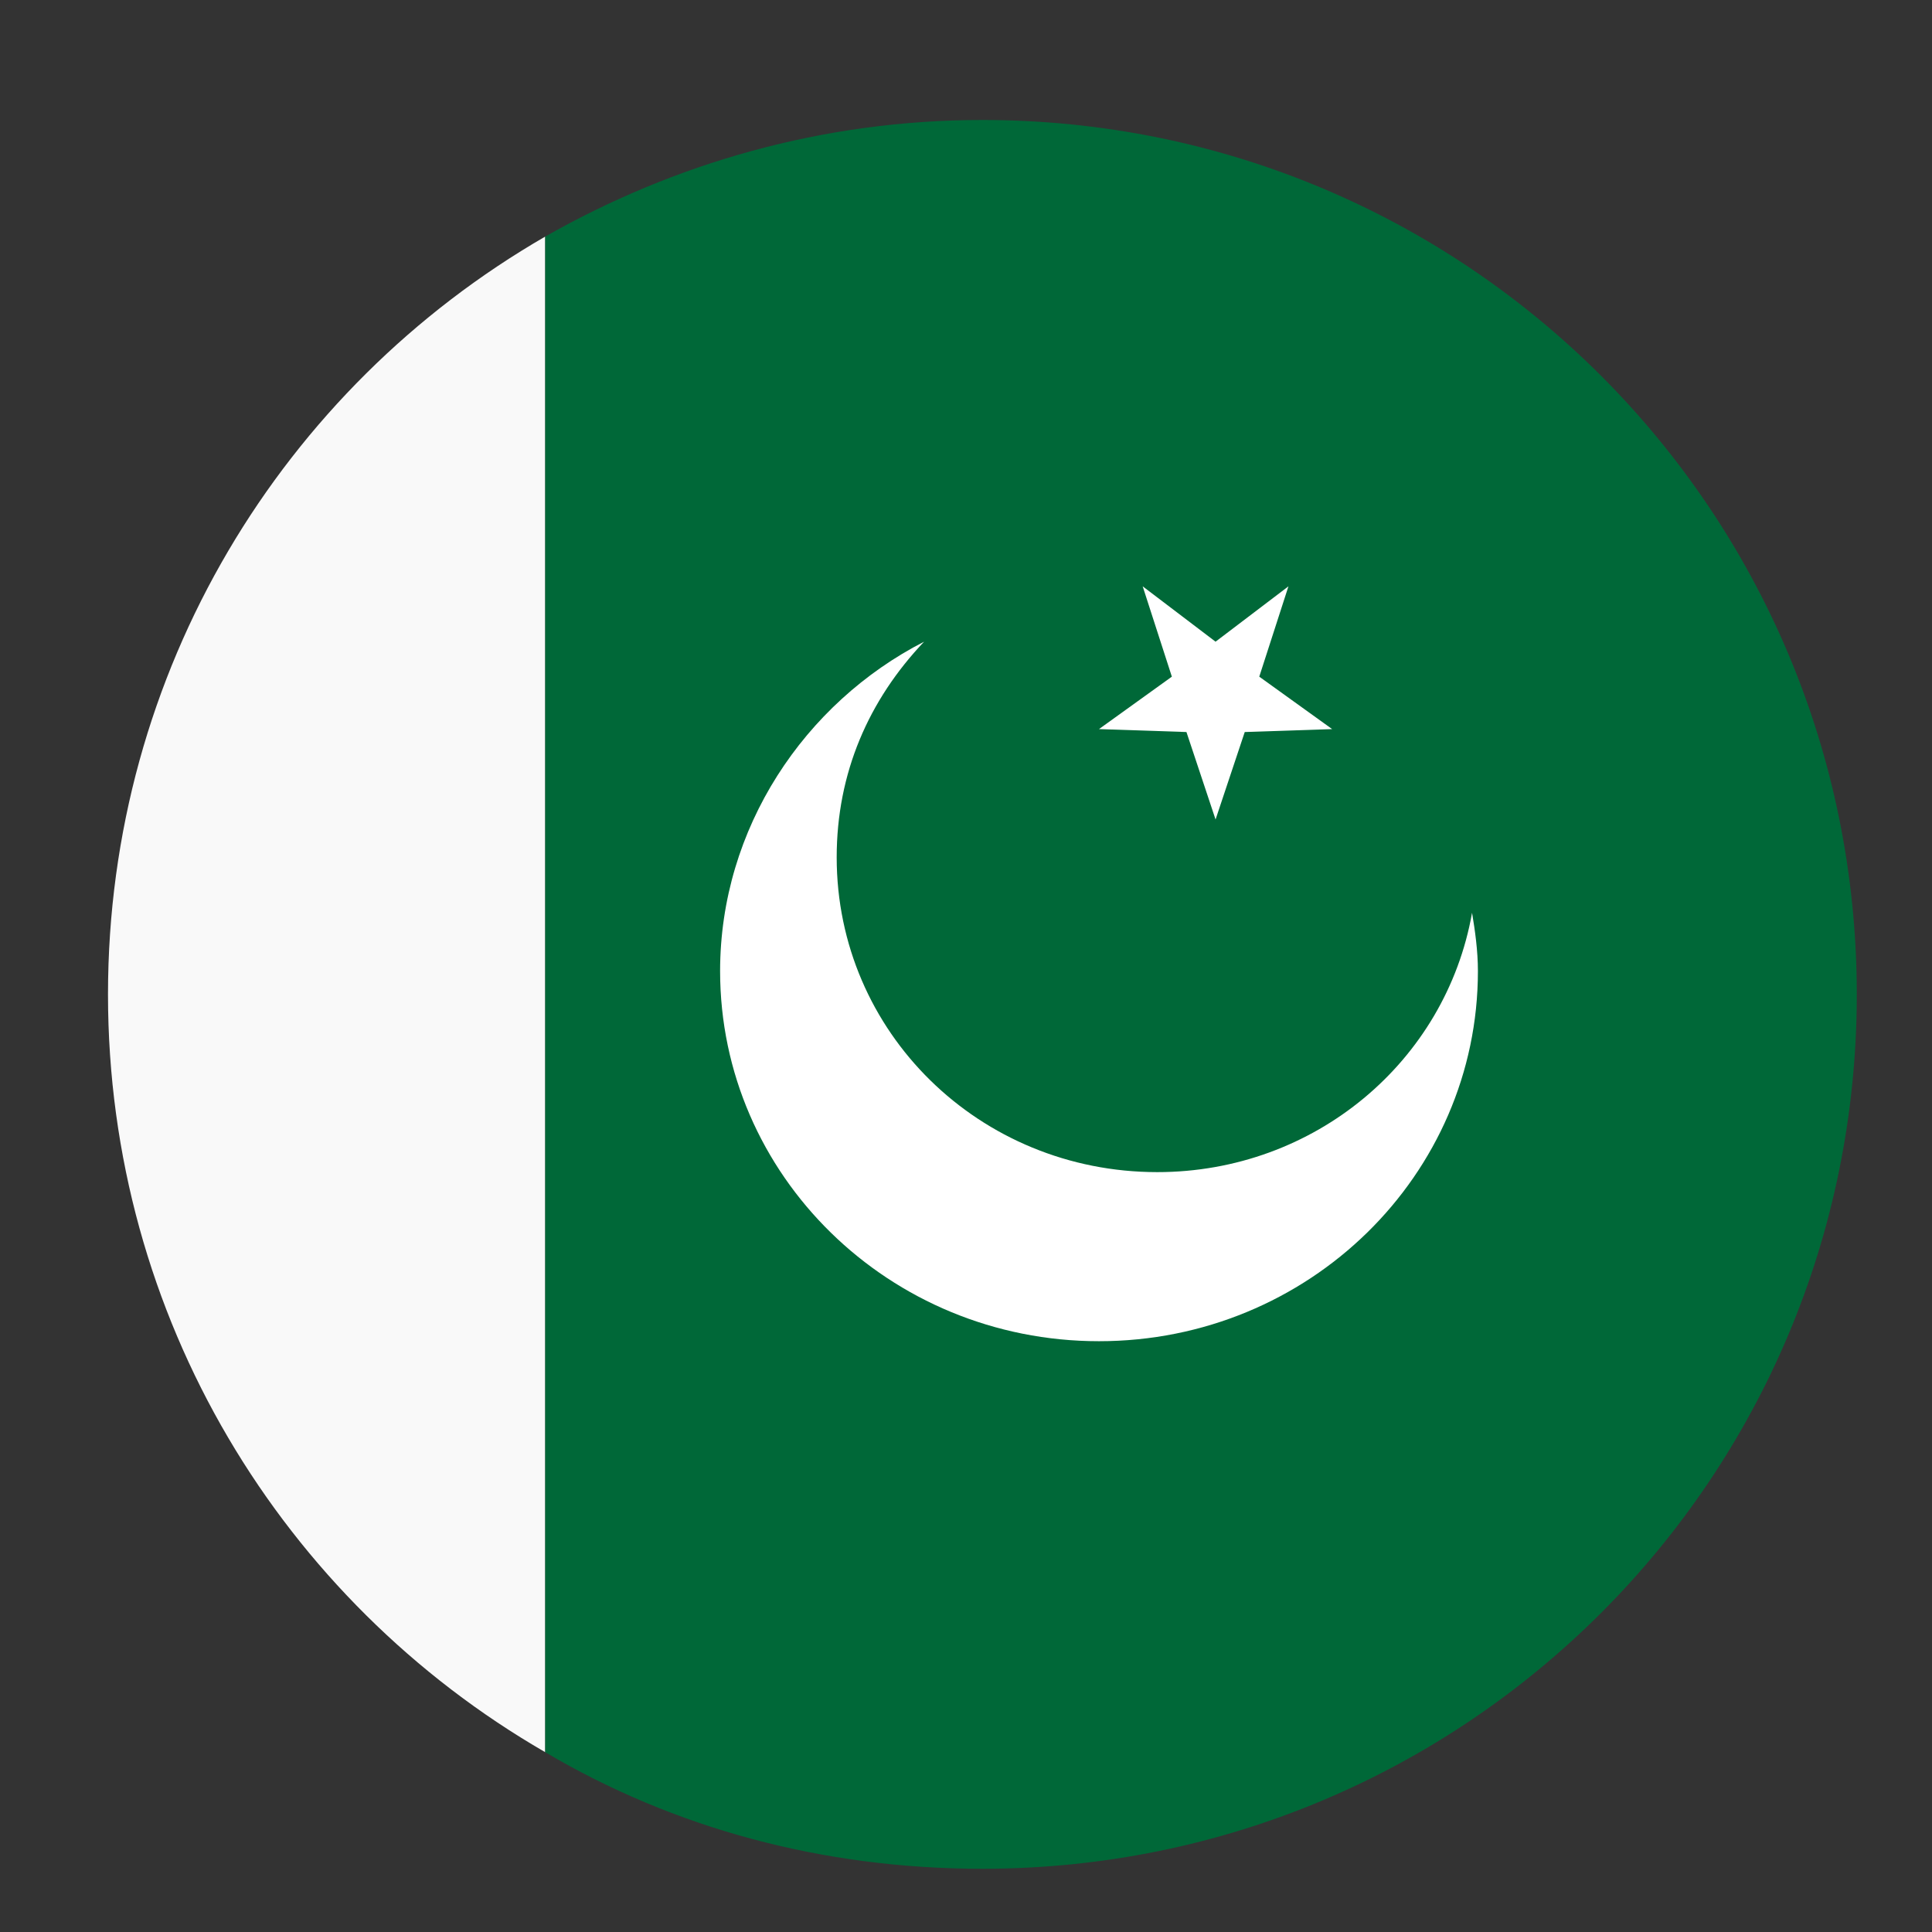 <svg width="29" height="29" viewBox="0 0 29 29" fill="none" xmlns="http://www.w3.org/2000/svg">
<rect x="0" y="0" width="29" height="29" fill="#333333" stroke="none"/>
<g clip-path="url(#clip0_6566_37809)">
<path d="M8.184 26.301V3.551C4.246 5.826 1.621 10.069 1.621 14.926C1.621 19.782 4.246 24.026 8.184 26.301Z" fill="#F9F9F9"/>
<path d="M14.746 1.801C12.34 1.801 10.109 2.457 8.184 3.551V26.301C10.109 27.438 12.34 28.051 14.746 28.051C22.009 28.051 27.871 22.188 27.871 14.926C27.871 7.663 22.009 1.801 14.746 1.801Z" fill="#006838"/>
<path d="M17.371 17.594C14.702 17.594 12.559 15.494 12.559 12.869C12.559 11.601 13.04 10.507 13.871 9.632C12.077 10.551 10.809 12.432 10.809 14.576C10.809 17.638 13.346 20.132 16.496 20.132C19.646 20.132 22.184 17.638 22.184 14.576C22.184 14.269 22.14 13.963 22.096 13.701C21.702 15.932 19.734 17.594 17.371 17.594Z" fill="white"/>
<path d="M18.246 9.632L19.34 8.801L18.902 10.157L19.996 10.944L18.684 10.988L18.246 12.301L17.809 10.988L16.496 10.944L17.59 10.157L17.152 8.801L18.246 9.632Z" fill="white"/>
</g>
<defs>
<clipPath id="clip0_6566_37809">
<rect width="28" height="28" fill="white" transform="translate(0.746 0.926)"/>
</clipPath>
</defs>
</svg>
